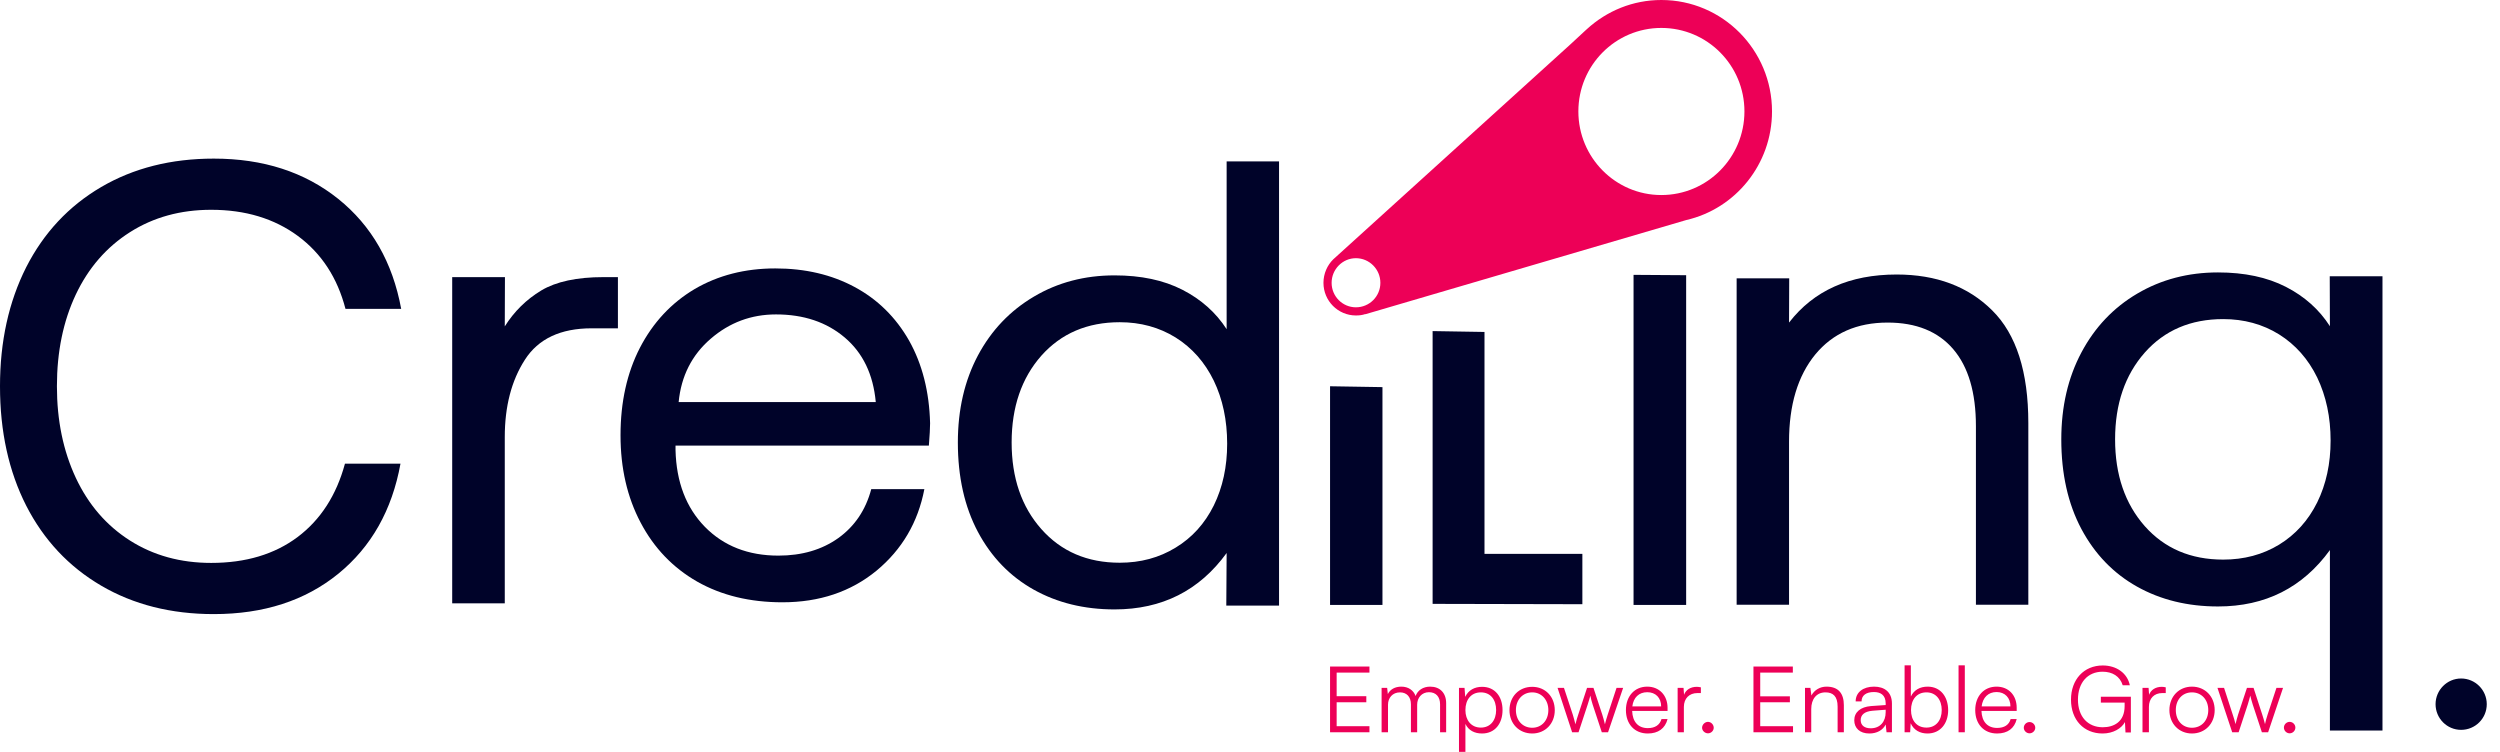 <svg width="133" height="40" viewBox="0 0 133 40" fill="none" xmlns="http://www.w3.org/2000/svg"><path fill-rule="evenodd" clip-rule="evenodd" d="M89.711 11.706L72.633 16.718V16.709C72.476 16.764 72.31 16.783 72.134 16.783C71.183 16.783 70.408 16.007 70.408 15.047C70.408 14.558 70.611 14.106 70.934 13.792L83.572 2.336L84.32 1.643L84.431 1.542C85.483 0.582 86.868 0 88.382 0C91.64 0 94.271 2.659 94.271 5.927C94.271 8.742 92.323 11.105 89.711 11.706ZM72.134 13.736C71.423 13.736 70.842 14.327 70.842 15.047C70.842 15.767 71.423 16.349 72.134 16.349C72.854 16.349 73.436 15.767 73.436 15.047C73.436 14.327 72.854 13.736 72.134 13.736ZM88.382 1.486C85.945 1.486 83.969 3.471 83.969 5.927C83.969 8.382 85.945 10.376 88.382 10.376C90.828 10.376 92.804 8.382 92.804 5.927C92.804 3.471 90.828 1.486 88.382 1.486Z" fill="#ED0057"/><path d="M86.905 32.181H89.703V14.641L86.905 14.622V32.181Z" fill="#000329"/><path d="M84.182 29.467H78.975V17.66L76.215 17.614V32.126L84.182 32.144V29.467Z" fill="#000329"/><path fill-rule="evenodd" clip-rule="evenodd" d="M48.364 18.121C49.065 19.37 49.438 20.835 49.481 22.515C49.481 22.767 49.459 23.164 49.416 23.706H35.938V23.946C35.981 25.644 36.501 27.005 37.498 28.026C38.501 29.048 39.806 29.559 41.412 29.559C42.662 29.559 43.723 29.248 44.597 28.626C45.471 27.998 46.056 27.131 46.351 26.023H49.176C48.837 27.789 47.988 29.235 46.628 30.362C45.262 31.482 43.594 32.042 41.625 32.042C39.895 32.042 38.384 31.676 37.092 30.943C35.8 30.205 34.796 29.159 34.083 27.805C33.369 26.457 33.012 24.909 33.012 23.161C33.012 21.389 33.356 19.835 34.045 18.499C34.741 17.158 35.71 16.118 36.953 15.379C38.203 14.647 39.634 14.28 41.246 14.28C42.834 14.28 44.24 14.61 45.465 15.268C46.69 15.927 47.656 16.878 48.364 18.121ZM46.591 21.389C46.456 19.918 45.905 18.773 44.939 17.955C43.972 17.136 42.754 16.727 41.283 16.727C39.966 16.727 38.809 17.158 37.812 18.019C36.809 18.881 36.239 20.004 36.104 21.389H46.591Z" fill="#000329"/><path d="M28.793 15.454C27.999 15.934 27.353 16.571 26.854 17.364L26.863 14.743H24.057V32.098H26.854V23.254C26.854 21.617 27.211 20.245 27.925 19.137C28.639 18.023 29.824 17.466 31.479 17.466H32.873V14.743H32.098C30.688 14.743 29.587 14.98 28.793 15.454Z" fill="#000329"/><path d="M6.914 12.352C8.164 11.558 9.604 11.161 11.235 11.161C13.05 11.161 14.589 11.625 15.85 12.555C17.106 13.484 17.949 14.776 18.38 16.432H21.343C20.888 13.958 19.771 12.007 17.992 10.579C16.207 9.151 14.001 8.438 11.373 8.438C9.102 8.438 7.105 8.942 5.382 9.951C3.659 10.961 2.329 12.382 1.394 14.216C0.465 16.056 0 18.168 0 20.549C0 22.956 0.465 25.073 1.394 26.901C2.329 28.728 3.659 30.147 5.382 31.156C7.105 32.166 9.102 32.67 11.373 32.67C14.026 32.67 16.232 31.956 17.992 30.528C19.752 29.095 20.857 27.14 21.306 24.666H18.352C17.897 26.347 17.057 27.648 15.832 28.571C14.607 29.488 13.075 29.947 11.235 29.947C9.604 29.947 8.164 29.55 6.914 28.756C5.665 27.962 4.705 26.851 4.034 25.423C3.363 23.989 3.028 22.365 3.028 20.549C3.028 18.715 3.363 17.087 4.034 15.666C4.705 14.25 5.665 13.146 6.914 12.352Z" fill="#000329"/><path fill-rule="evenodd" clip-rule="evenodd" d="M65.257 8.585H68.045V32.218H65.239L65.257 29.42C63.805 31.421 61.817 32.421 59.294 32.421C57.681 32.421 56.247 32.07 54.992 31.368C53.73 30.66 52.742 29.639 52.028 28.303C51.315 26.962 50.958 25.374 50.958 23.54C50.958 21.792 51.315 20.247 52.028 18.906C52.742 17.57 53.736 16.527 55.01 15.776C56.278 15.025 57.706 14.65 59.294 14.65C60.703 14.65 61.906 14.905 62.903 15.416C63.9 15.927 64.685 16.626 65.257 17.512V8.585ZM65.285 23.605C65.285 22.355 65.048 21.238 64.574 20.253C64.094 19.269 63.417 18.503 62.543 17.955C61.669 17.413 60.678 17.142 59.571 17.142C57.847 17.142 56.456 17.736 55.398 18.924C54.346 20.118 53.819 21.657 53.819 23.54C53.819 25.423 54.346 26.959 55.398 28.146C56.456 29.34 57.847 29.937 59.571 29.937C60.678 29.937 61.669 29.67 62.543 29.134C63.417 28.605 64.094 27.857 64.574 26.891C65.048 25.925 65.285 24.829 65.285 23.605Z" fill="#000329"/><path fill-rule="evenodd" clip-rule="evenodd" d="M123.942 14.696H126.748V38.864H123.951V29.264C122.499 31.264 120.514 32.264 117.997 32.264C116.385 32.264 114.951 31.913 113.695 31.211C112.433 30.504 111.446 29.482 110.732 28.146C110.018 26.805 109.661 25.214 109.661 23.374C109.661 21.632 110.018 20.09 110.732 18.749C111.446 17.407 112.437 16.364 113.704 15.619C114.978 14.869 116.409 14.493 117.997 14.493C119.406 14.493 120.609 14.749 121.606 15.259C122.603 15.77 123.385 16.469 123.951 17.355L123.942 14.696ZM123.988 23.439C123.988 22.195 123.751 21.078 123.277 20.087C122.797 19.103 122.12 18.337 121.246 17.789C120.373 17.247 119.382 16.976 118.274 16.976C116.545 16.976 115.154 17.57 114.101 18.758C113.049 19.952 112.523 21.491 112.523 23.374C112.523 25.257 113.049 26.796 114.101 27.99C115.154 29.177 116.545 29.771 118.274 29.771C119.382 29.771 120.373 29.507 121.246 28.977C122.12 28.442 122.797 27.691 123.277 26.725C123.751 25.759 123.988 24.663 123.988 23.439Z" fill="#000329"/><path d="M100.9 14.604C98.401 14.604 96.494 15.456 95.177 17.161L95.186 14.807H92.389V32.171H95.177V23.494C95.177 21.543 95.641 19.998 96.571 18.86C97.506 17.727 98.789 17.161 100.42 17.161C101.94 17.161 103.103 17.632 103.91 18.573C104.716 19.515 105.119 20.881 105.119 22.672V32.171H107.907V22.506C107.907 19.78 107.267 17.782 105.987 16.515C104.707 15.241 103.011 14.604 100.9 14.604Z" fill="#000329"/><path d="M70.759 32.181H73.547V20.595L70.759 20.549V32.181Z" fill="#000329"/><path d="M130.93 38.828C131.687 38.828 132.296 38.219 132.296 37.462C132.296 36.714 131.687 36.096 130.93 36.096C130.182 36.096 129.572 36.714 129.572 37.462C129.572 38.219 130.182 38.828 130.93 38.828Z" fill="#000329"/><path fill-rule="evenodd" clip-rule="evenodd" d="M121.504 38.708C121.504 38.542 121.643 38.403 121.809 38.403C121.975 38.403 122.114 38.542 122.114 38.708C122.114 38.874 121.975 39.013 121.809 39.013C121.643 39.013 121.504 38.874 121.504 38.708ZM117.969 36.594H118.32L118.781 38.016C118.837 38.173 118.883 38.339 118.929 38.523C118.966 38.339 119.049 38.099 119.067 38.016L119.538 36.594H119.889L120.351 38.016C120.397 38.145 120.452 38.348 120.498 38.523C120.544 38.33 120.554 38.274 120.637 38.016L121.107 36.594H121.458L120.664 38.957H120.332L119.843 37.471C119.787 37.296 119.75 37.148 119.714 37.009C119.686 37.129 119.64 37.277 119.584 37.471L119.095 38.957H118.753L117.969 36.594ZM116.612 36.529C117.313 36.529 117.821 37.056 117.821 37.776C117.821 38.496 117.313 39.022 116.612 39.022C115.919 39.022 115.412 38.496 115.412 37.776C115.412 37.056 115.919 36.529 116.612 36.529ZM116.612 38.717C117.12 38.717 117.48 38.33 117.48 37.776C117.48 37.222 117.12 36.834 116.612 36.834C116.104 36.834 115.753 37.222 115.753 37.776C115.753 38.33 116.104 38.717 116.612 38.717ZM115.218 36.871H115.033C114.599 36.871 114.322 37.157 114.322 37.609V38.957H113.981V36.594H114.304L114.332 36.963C114.424 36.705 114.673 36.539 115.005 36.539C115.079 36.539 115.135 36.548 115.218 36.566V36.871ZM110.547 37.222C110.547 38.136 111.082 38.69 111.867 38.69C112.458 38.69 113.03 38.403 113.03 37.563V37.379H111.765V37.065H113.362V38.967H113.076L113.048 38.413C112.864 38.754 112.421 39.022 111.858 39.022C110.861 39.022 110.177 38.302 110.177 37.222C110.177 36.151 110.861 35.403 111.867 35.403C112.605 35.403 113.178 35.819 113.307 36.456H112.928C112.781 35.975 112.375 35.735 111.858 35.735C111.054 35.735 110.547 36.326 110.547 37.222ZM107.666 38.717C107.666 38.551 107.805 38.413 107.971 38.413C108.137 38.413 108.276 38.551 108.276 38.717C108.276 38.874 108.137 39.013 107.971 39.013C107.805 39.013 107.666 38.874 107.666 38.717ZM105.082 37.776C105.082 37.037 105.543 36.529 106.217 36.529C106.854 36.529 107.288 36.982 107.288 37.656V37.822H105.414C105.432 38.394 105.737 38.726 106.245 38.726C106.633 38.726 106.882 38.56 106.965 38.256H107.288C107.168 38.754 106.799 39.022 106.245 39.022C105.543 39.022 105.082 38.523 105.082 37.776ZM105.423 37.582H106.956C106.956 37.12 106.66 36.816 106.217 36.816C105.774 36.816 105.479 37.111 105.423 37.582ZM104.528 38.957H104.195V35.394H104.528V38.957ZM101.324 38.957V35.394H101.657V37.056C101.823 36.705 102.146 36.529 102.552 36.529C103.235 36.529 103.642 37.065 103.642 37.785C103.642 38.486 103.226 39.022 102.543 39.022C102.146 39.022 101.814 38.846 101.648 38.477L101.62 38.957H101.324ZM102.488 38.708C102.995 38.708 103.3 38.32 103.3 37.776C103.3 37.231 102.995 36.834 102.488 36.834C101.961 36.834 101.666 37.231 101.666 37.776C101.666 38.32 101.961 38.708 102.488 38.708ZM98.647 38.32C98.647 37.886 98.98 37.609 99.534 37.563L100.318 37.508V37.425C100.318 36.963 100.032 36.816 99.691 36.816C99.275 36.816 99.035 37 99.035 37.314H98.721C98.721 36.834 99.118 36.529 99.7 36.529C100.244 36.529 100.651 36.806 100.651 37.434V38.957H100.364L100.318 38.542C100.171 38.846 99.847 39.022 99.45 39.022C98.943 39.022 98.647 38.736 98.647 38.32ZM100.318 37.886V37.757L99.617 37.812C99.174 37.849 98.989 38.043 98.989 38.311C98.989 38.597 99.201 38.745 99.524 38.745C100.023 38.745 100.318 38.394 100.318 37.886ZM96.026 38.957V36.594H96.312L96.367 37C96.524 36.705 96.829 36.529 97.17 36.529C97.826 36.529 98.093 36.917 98.093 37.517V38.957H97.761V37.591C97.761 37.037 97.512 36.834 97.115 36.834C96.635 36.834 96.358 37.194 96.358 37.72V38.957H96.026ZM93.284 38.957V35.459H95.379V35.782H93.644V37.046H95.222V37.36H93.644V38.634H95.389V38.957H93.284ZM90.551 38.717C90.551 38.551 90.699 38.403 90.865 38.403C91.031 38.403 91.17 38.551 91.17 38.717C91.17 38.874 91.031 39.013 90.865 39.013C90.699 39.013 90.551 38.874 90.551 38.717ZM90.487 36.871H90.302C89.868 36.871 89.582 37.157 89.582 37.609V38.957H89.25V36.594H89.564L89.591 36.963C89.683 36.705 89.933 36.539 90.265 36.539C90.339 36.539 90.404 36.548 90.487 36.566V36.871ZM86.499 37.776C86.499 37.037 86.96 36.529 87.634 36.529C88.271 36.529 88.714 36.991 88.714 37.656V37.822H86.831C86.85 38.403 87.154 38.736 87.662 38.736C88.05 38.736 88.299 38.569 88.391 38.256H88.714C88.585 38.754 88.216 39.022 87.662 39.022C86.96 39.022 86.499 38.523 86.499 37.776ZM86.84 37.582H88.373C88.373 37.12 88.077 36.825 87.634 36.825C87.191 36.825 86.896 37.111 86.84 37.582ZM82.862 36.594H83.203L83.674 38.025C83.72 38.182 83.766 38.339 83.812 38.533C83.859 38.339 83.932 38.099 83.96 38.025L84.431 36.594H84.772L85.243 38.025C85.28 38.154 85.345 38.357 85.382 38.533C85.437 38.339 85.446 38.274 85.529 38.025L86 36.594H86.351L85.548 38.957H85.216L84.726 37.471C84.671 37.296 84.634 37.157 84.606 37.009C84.569 37.139 84.532 37.277 84.468 37.471L83.978 38.957H83.637L82.862 36.594ZM81.514 36.539C82.206 36.539 82.714 37.056 82.714 37.785C82.714 38.496 82.206 39.022 81.514 39.022C80.812 39.022 80.304 38.496 80.304 37.785C80.304 37.056 80.812 36.539 81.514 36.539ZM81.514 38.717C82.012 38.717 82.372 38.33 82.372 37.776C82.372 37.231 82.012 36.834 81.514 36.834C81.006 36.834 80.646 37.231 80.646 37.776C80.646 38.33 81.006 38.717 81.514 38.717ZM77.618 36.594H77.913L77.95 37.074C78.117 36.714 78.449 36.539 78.846 36.539C79.529 36.539 79.935 37.056 79.935 37.776C79.935 38.486 79.538 39.022 78.846 39.022C78.44 39.022 78.126 38.856 77.96 38.514V40H77.618V36.594ZM78.781 38.708C79.298 38.708 79.594 38.311 79.594 37.776C79.594 37.222 79.298 36.834 78.781 36.834C78.264 36.834 77.96 37.222 77.96 37.776C77.96 38.311 78.264 38.708 78.781 38.708ZM73.501 38.957V36.594H73.796L73.833 36.926C73.953 36.677 74.212 36.529 74.553 36.529C74.922 36.529 75.199 36.723 75.31 37.028C75.421 36.723 75.707 36.529 76.086 36.529C76.603 36.529 76.935 36.862 76.935 37.406V38.957H76.612V37.471C76.612 37.065 76.39 36.825 76.021 36.825C75.633 36.825 75.393 37.129 75.393 37.489V38.957H75.061V37.471C75.061 37.065 74.83 36.834 74.479 36.834C74.082 36.834 73.842 37.129 73.842 37.489V38.957H73.501ZM70.759 38.957V35.459H72.855V35.782H71.11V37.037H72.688V37.36H71.11V38.634H72.855V38.957H70.759Z" fill="#ED0057"/></svg>